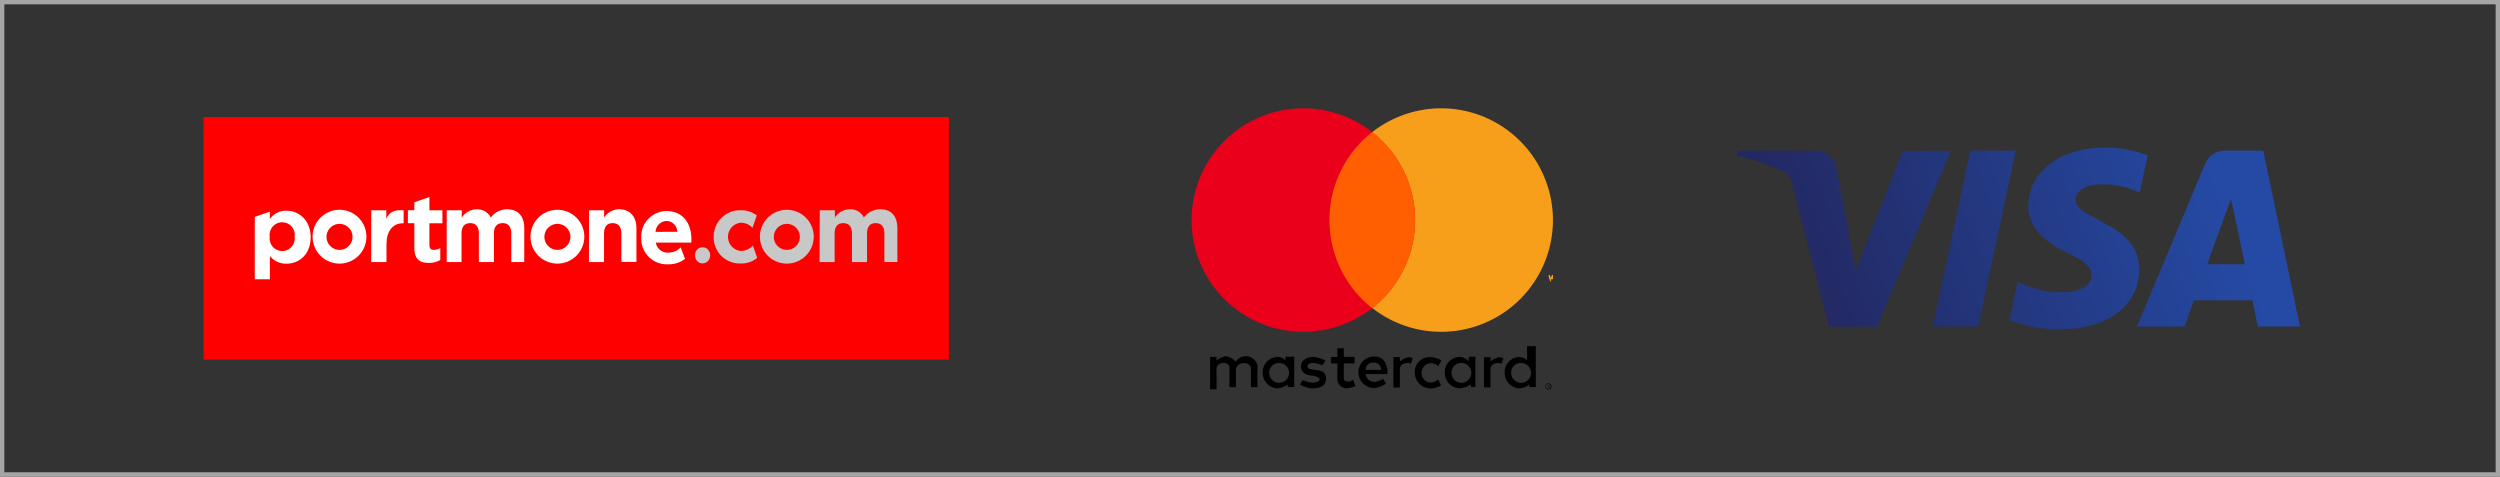 <svg id="Layer_1" data-name="Layer 1" xmlns="http://www.w3.org/2000/svg" xmlns:xlink="http://www.w3.org/1999/xlink" viewBox="0 0 577 110"><rect x="0" y="0" width="577" height="110" fill="#333333" stroke="none"/><defs><style>.cls-1,.cls-10{fill:none;}.cls-2{clip-path:url(#clip-path);}.cls-3{fill:url(#linear-gradient);}.cls-4{fill:red;}.cls-5{fill:#fff;}.cls-6{fill:#c8c8c8;}.cls-7{fill:#f79f1a;}.cls-8{fill:#ea001b;}.cls-9{fill:#ff5f01;}.cls-10{stroke:#a5a5a5;stroke-miterlimit:10;}</style><clipPath id="clip-path"><path class="cls-1" d="M468.11,47.45c-.07,5.84,5.21,9.11,9.19,11s5.46,3.27,5.45,5c0,2.72-3.26,3.93-6.29,4A21.93,21.93,0,0,1,465.68,65l-1.9,8.89A31.61,31.61,0,0,0,475.46,76c11,0,18.24-5.44,18.28-13.88,0-10.71-14.82-11.3-14.71-16.09,0-1.45,1.42-3,4.46-3.39a19.76,19.76,0,0,1,10.35,1.81l1.85-8.6a28.14,28.14,0,0,0-9.82-1.8c-10.38,0-17.68,5.52-17.74,13.41m45.3-12.67a4.79,4.79,0,0,0-4.47,3L493.19,75.37h11l2.19-6.06h13.47l1.27,6.06h9.71l-8.47-40.59h-9m1.54,11L518.13,61h-8.71l5.53-15.24m-60.2-11-8.69,40.59h10.5l8.68-40.59h-10.5m-15.53,0L428.29,62.41l-4.42-23.49A4.89,4.89,0,0,0,419,34.78H401.16L400.91,36a43.71,43.71,0,0,1,10.36,3.45c1.55.84,2,1.57,2.49,3.57l8.37,32.39h11.1l17-40.59h-11"/></clipPath><linearGradient id="linear-gradient" x1="-3685.87" y1="3793.94" x2="-3685.61" y2="3793.94" gradientTransform="matrix(419.71, -154.57, -154.57, -419.71, 2133826.63, 1022698.28)" gradientUnits="userSpaceOnUse"><stop offset="0" stop-color="#222357"/><stop offset="1" stop-color="#254aa5"/></linearGradient></defs><title>SVG_</title><g id="layer1"><g id="g10267"><g class="cls-2"><g id="g10269"><g id="g10275"><path id="path10283" class="cls-3" d="M387.3,39.05l128-47.15L544.46,71l-128,47.15"/></g></g></g></g></g><rect class="cls-4" x="47" y="27" width="172" height="56"/><path class="cls-5" d="M58.8,50.06l3.48-1.21v1.69a4.57,4.57,0,0,1,3.83-1.91c2.86,0,5.59,2.16,5.59,6.14S69,60.86,66.12,60.86a4.79,4.79,0,0,1-3.83-1.76l0,5.35H58.8ZM68,54.62a2.9,2.9,0,1,0-5.74,0,2.9,2.9,0,1,0,5.74,0Z"/><path class="cls-5" d="M85.68,48.53h3.48v2c.72-1.7,1.89-2.12,4-2v3H93c-2.35,0-3.8,1.84-3.8,4.78v4.17H85.68Z"/><path class="cls-5" d="M95.63,57.22V51.52H94.14v-3h1.49V46.68l3.48-1.21v3.06h3v3h-3v5c0,.77.3,1.14,1,1.14a2.89,2.89,0,0,0,1.51-.42V60a4.85,4.85,0,0,1-2.6.67C97,60.71,95.63,59.91,95.63,57.22Z"/><path class="cls-5" d="M103.1,48.53h3.48v1.69A4.13,4.13,0,0,1,110,48.31a3.46,3.46,0,0,1,3.27,1.89,4.74,4.74,0,0,1,3.81-1.89c2.45,0,3.92,1.52,3.92,4.39v7.78h-3V53.9c0-1.58-.7-2.4-2-2.4s-2,.81-2,2.4v6.58h-3.48V53.9c0-1.58-.7-2.4-2-2.4s-2,.81-2,2.4v6.58H103.1Z"/><path class="cls-5" d="M135.95,48.53h3.48v1.69a4.17,4.17,0,0,1,3.46-1.92c2.53,0,4,1.69,4,4.43v7.73h-3.48V53.9c0-1.58-.72-2.4-2-2.4s-2,.81-2,2.4v6.58h-3.48Z"/><path class="cls-5" d="M148,54.85a5.87,5.87,0,0,1,5.83-6.14c3.94,0,5.74,3.06,5.74,6.4,0,.26,0,.57,0,.88h-8.2a2.73,2.73,0,0,0,2.88,2.31,3.86,3.86,0,0,0,2.86-1.21s.67,1.83,1,2.64A6.06,6.06,0,0,1,154.19,61,5.91,5.91,0,0,1,148,54.85Zm8.31-1.35A2.53,2.53,0,0,0,153.86,51a2.63,2.63,0,0,0-2.55,2.51Z"/><path class="cls-6" d="M164.73,54.67a6.05,6.05,0,0,1,6.18-6.14,5.82,5.82,0,0,1,3.76,1.2c-.25.66-1,2.85-1,2.85a3.6,3.6,0,0,0-2.75-1.17,3.27,3.27,0,0,0,.13,6.51,3.73,3.73,0,0,0,2.71-1.25s.86,2.39,1,2.86a5.83,5.83,0,0,1-3.9,1.28A6,6,0,0,1,164.73,54.67Z"/><path class="cls-6" d="M189.21,48.53h3.48v1.69a4.13,4.13,0,0,1,3.42-1.92,3.46,3.46,0,0,1,3.27,1.89,4.74,4.74,0,0,1,3.81-1.89c2.45,0,3.92,1.52,3.92,4.39v7.78h-3V53.9c0-1.58-.7-2.4-2-2.4s-2,.81-2,2.4v6.58h-3.48V53.9c0-1.58-.7-2.4-2-2.4s-2,.81-2,2.4v6.58h-3.48Z"/><ellipse class="cls-6" cx="162.15" cy="58.93" rx="1.76" ry="1.87"/><path class="cls-5" d="M78.36,60.84a6.21,6.21,0,1,1,6.21-6.21A6.22,6.22,0,0,1,78.36,60.84Zm0-9.17a3,3,0,1,0,3,3A3,3,0,0,0,78.36,51.67Z"/><path class="cls-5" d="M128.65,60.84a6.21,6.21,0,1,1,6.21-6.21A6.22,6.22,0,0,1,128.65,60.84Zm0-9.17a3,3,0,1,0,3,3A3,3,0,0,0,128.65,51.67Z"/><path class="cls-6" d="M181.6,60.84a6.21,6.21,0,1,1,6.21-6.21A6.22,6.22,0,0,1,181.6,60.84Zm0-9.17a3,3,0,1,0,3,3A3,3,0,0,0,181.6,51.67Z"/><g id="_Group_" data-name="&lt;Group&gt;"><path id="path2997" class="cls-7" d="M358.42,50.8A25.79,25.79,0,1,1,332.63,25,25.82,25.82,0,0,1,358.42,50.8Z"/><path id="path2995" class="cls-8" d="M326.6,50.8A25.79,25.79,0,1,1,300.81,25,25.82,25.82,0,0,1,326.6,50.8Z"/><path id="path2999" class="cls-9" d="M316.72,30.46a25.88,25.88,0,0,0,0,40.69,25.88,25.88,0,0,0,0-40.69Z"/><g id="text3045"><path id="path3057" class="cls-7" d="M358.43,64.46v-1h-.23l-.27.68-.27-.68h-.23v1h0v-.64l.33,1.14h.18v-.5Zm-1.49,0v-1h0v1Z"/></g><path id="path3006" d="M280.79,89.84h-1.49V82.37h1.49v.85a4.74,4.74,0,0,1,2-1,3.2,3.2,0,0,1,2.36,1.29,2.74,2.74,0,0,1,2.33-1.29,2.69,2.69,0,0,1,2.74,2.21v4.94h-1.49V85.1s0-1.29-1.63-1.29-1.85,1.29-1.85,1.29v4.25h-1.49V85.12c.17,0,0-1.35-1.29-1.35-1.72,0-1.75,1.38-1.69,1.38Z"/><path id="path3008" d="M325.08,82.43a4.64,4.64,0,0,0-2,1v-1H321.6v7h1.49l0-4.28s0-1.37,1.75-1.37a1.44,1.44,0,0,1,.76.2V84l.47-1.32A2.6,2.6,0,0,0,325.08,82.43Z"/><path id="path3013" d="M346,82.43a4.64,4.64,0,0,0-2,1v-1H342.5v7H344l0-4.28s0-1.37,1.75-1.37a1.44,1.44,0,0,1,.76.2V84l.47-1.32a2.6,2.6,0,0,0-1-.21Z"/><path id="path3015" d="M294.79,82.39A3.49,3.49,0,0,0,291.43,86a3.58,3.58,0,0,0,3.42,3.63,4.42,4.42,0,0,0,2.36-.9v.61h1.5v-7h-2v1.08c.36,0-.59-1.06-1.93-1.06Zm.28,1.39a2.29,2.29,0,1,1-2.13,2.28A2.21,2.21,0,0,1,295.07,83.78Z"/><path id="path3020" d="M336.8,82.39A3.49,3.49,0,0,0,333.45,86a3.58,3.58,0,0,0,3.42,3.63,6.09,6.09,0,0,0,2.65-.9v.61h1v-7H339v1.08a3,3,0,0,0-2.22-1.06Zm.28,1.39A2.29,2.29,0,1,1,335,86.07,2.21,2.21,0,0,1,337.08,83.78Z"/><path id="path3022" d="M350.63,82.39A3.49,3.49,0,0,0,347.28,86a3.58,3.58,0,0,0,3.42,3.63,3.92,3.92,0,0,0,2.26-.9v.61h1.5V79.89h-2v3.57c.46,0-.48-1.06-1.82-1.06Zm.28,1.39a2.29,2.29,0,1,1-2.13,2.28A2.21,2.21,0,0,1,350.91,83.78Z"/><path id="path3024" d="M302.91,89.65a5.93,5.93,0,0,1-2.87-.92l.63-1a6.79,6.79,0,0,0,2.24.6c.61,0,1.62-.2,1.64-.8s-1.71-.83-1.71-.83-2.57,0-2.57-2.15c0-1.33,1.28-2.18,2.93-2.18a9.26,9.26,0,0,1,2.73.83l-.72,1.12a9,9,0,0,0-2.09-.57c-.61,0-1.35.27-1.35.8,0,1.45,4.28-.11,4.28,2.81,0,1.92-1.74,2.27-3.13,2.27Z"/><path id="path3026" d="M308.66,80.38v2h-1.49v1.49h1.49V87.3a2.17,2.17,0,0,0,2.25,2.32,7.53,7.53,0,0,0,1.93-.51l-.55-1.49a1.79,1.79,0,0,1-1.08.44c-1.09,0-1.06-.77-1.06-.77V83.87h2.49V82.37h-2.49v-2Z"/><path id="path3034" d="M317.09,82.28a3.64,3.64,0,0,0,.14,7.28,6.59,6.59,0,0,0,2.66-1l-.67-1.16a4.23,4.23,0,0,1-2,.75,2,2,0,0,1-2-1.82h5S320.61,82.28,317.09,82.28Zm-.21,1.42H317a1.64,1.64,0,0,1,1.75,1.66h-3.55A1.59,1.59,0,0,1,316.87,83.7Z"/><path id="path3037" d="M331.94,87.61l.67,1.34a4.69,4.69,0,0,1-2.25.69A3.66,3.66,0,0,1,326.52,86a3.43,3.43,0,0,1,3.65-3.57,5.08,5.08,0,0,1,2.5.77l-.75,1.34a2.07,2.07,0,0,0-1.79-.71,2.25,2.25,0,0,0,0,4.48,3.06,3.06,0,0,0,1.79-.73Z"/><g id="text3066"><path id="path3078" d="M357.38,88.49a.71.71,0,0,0-.5.2.68.68,0,0,0,0,1,.71.71,0,0,0,1,0,.68.68,0,0,0,0-1A.7.7,0,0,0,357.38,88.49Zm0,1.22a.54.54,0,1,1,0-1.07.53.53,0,0,1,.38.16.54.54,0,0,1,0,.76A.53.53,0,0,1,357.38,89.71Zm0-.87h0v.5h0v.5h-.11l.19-.5h.16l-.21-.09a.26.26,0,0,0,.15-.06.18.18,0,0,0,.05-.13.18.18,0,0,0-.07-.15A.34.34,0,0,0,357.42,88.84Zm0,0c0,.13.07.13.09.15a.07.07,0,0,1,0,.06.07.07,0,0,1,0,.06s0,0-.09-.28h0Z"/></g></g><rect class="cls-10" x="0.5" y="0.5" width="576" height="109"/></svg>